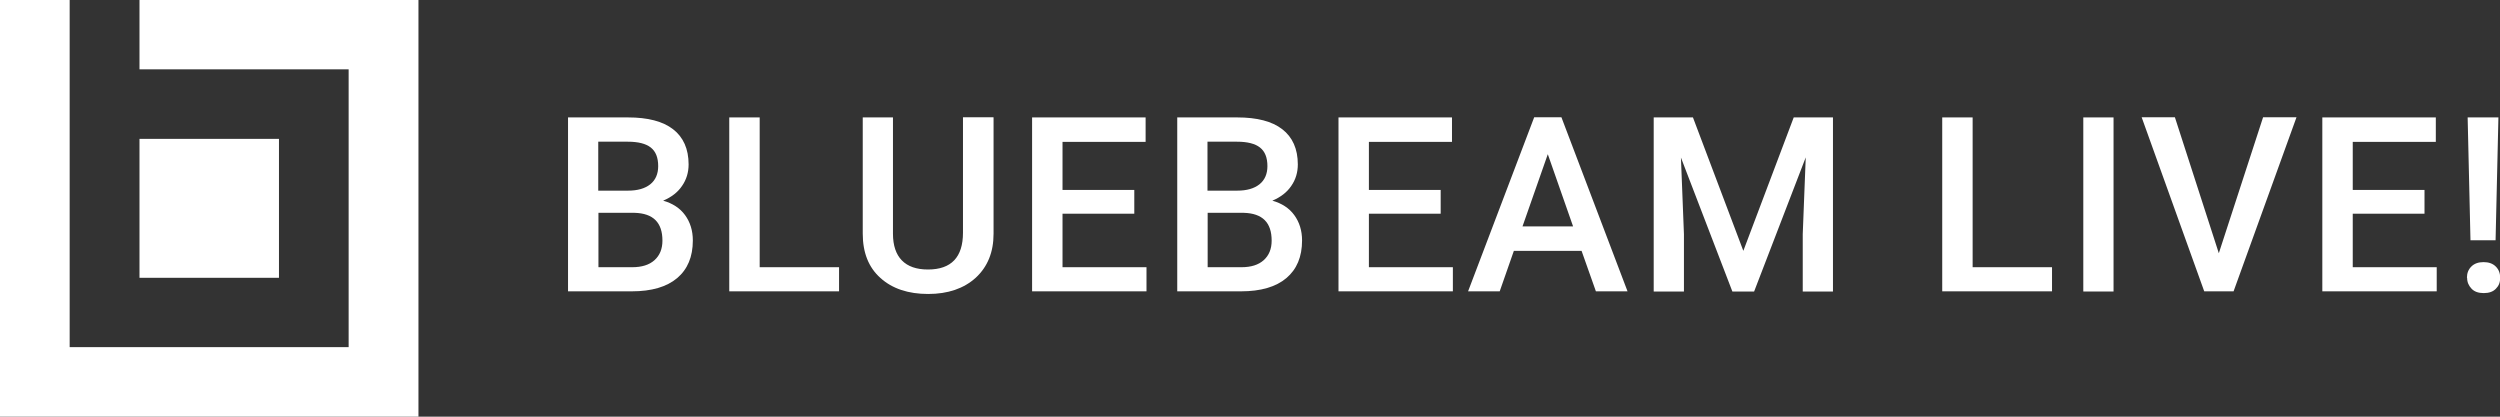 <svg xmlns="http://www.w3.org/2000/svg" width="156" height="26" viewBox="0 0 156 26" fill="none"><rect x="0" y="0" width="156" height="26" fill="#333333" stroke="none"/><g clip-path="url(#clip0_26_38)"><path d="M8.704 17.333V8.667H17.408V17.333H8.704ZM8.704 0V4.328H21.755V21.661H4.347V0H0V26H26.112V0H8.704Z" fill="white"></path><path d="M35.445 18.19V7.327H39.185C40.42 7.327 41.358 7.568 41.998 8.063C42.638 8.557 42.969 9.293 42.969 10.259C42.969 10.754 42.836 11.204 42.56 11.6C42.296 11.995 41.899 12.303 41.38 12.522C41.965 12.687 42.428 12.983 42.748 13.423C43.068 13.862 43.233 14.389 43.233 15.005C43.233 16.026 42.903 16.806 42.252 17.355C41.601 17.904 40.652 18.179 39.428 18.179H35.445V18.19ZM37.343 11.896H39.196C39.781 11.896 40.244 11.764 40.575 11.501C40.906 11.237 41.071 10.853 41.071 10.369C41.071 9.831 40.917 9.447 40.608 9.205C40.299 8.963 39.825 8.842 39.174 8.842H37.331V11.896H37.343ZM37.343 13.28V16.674H39.45C40.045 16.674 40.509 16.532 40.84 16.235C41.17 15.938 41.336 15.532 41.336 15.016C41.336 13.884 40.762 13.313 39.593 13.28H37.331H37.343Z" fill="white"></path><path d="M47.404 16.674H52.357V18.179H45.506V7.327H47.404V16.685V16.674Z" fill="white"></path><path d="M61.998 7.327V14.587C61.998 15.741 61.623 16.652 60.884 17.333C60.145 18.003 59.152 18.344 57.917 18.344C56.681 18.344 55.677 18.014 54.938 17.344C54.199 16.685 53.835 15.763 53.835 14.576V7.327H55.721V14.587C55.721 15.312 55.909 15.872 56.273 16.246C56.648 16.63 57.189 16.817 57.906 16.817C59.362 16.817 60.09 16.048 60.09 14.521V7.316H61.976L61.998 7.327Z" fill="white"></path><path d="M70.78 13.335H66.301V16.674H71.541V18.179H64.403V7.327H71.486V8.853H66.301V11.852H70.78V13.346V13.335Z" fill="white"></path><path d="M73.46 18.19V7.327H77.2C78.436 7.327 79.374 7.568 80.013 8.063C80.653 8.557 80.984 9.293 80.984 10.259C80.984 10.754 80.852 11.204 80.576 11.6C80.311 11.995 79.914 12.303 79.395 12.522C79.98 12.687 80.444 12.983 80.763 13.423C81.083 13.862 81.249 14.389 81.249 15.005C81.249 16.026 80.918 16.806 80.267 17.355C79.616 17.904 78.667 18.179 77.443 18.179H73.46V18.19ZM75.358 11.896H77.211C77.796 11.896 78.259 11.764 78.59 11.501C78.921 11.237 79.087 10.853 79.087 10.369C79.087 9.831 78.932 9.447 78.623 9.205C78.314 8.963 77.84 8.842 77.189 8.842H75.347V11.896H75.358ZM75.358 13.28V16.674H77.465C78.061 16.674 78.524 16.532 78.855 16.235C79.186 15.938 79.351 15.532 79.351 15.016C79.351 13.884 78.778 13.313 77.608 13.28H75.347H75.358Z" fill="white"></path><path d="M89.898 13.335H85.419V16.674H90.659V18.179H83.522V7.327H90.604V8.853H85.419V11.852H89.898V13.346V13.335Z" fill="white"></path><path d="M98.69 15.653H94.465L93.582 18.179H91.608L95.734 7.316H97.432L101.558 18.179H99.584L98.69 15.653ZM94.994 14.126H98.16L96.583 9.622L95.005 14.126H94.994Z" fill="white"></path><path d="M105.64 7.327L108.784 15.653L111.928 7.327H114.377V18.19H112.491V14.609L112.678 9.82L109.457 18.19H108.1L104.89 9.831L105.078 14.609V18.19H103.191V7.327H105.651H105.64Z" fill="white"></path><path d="M123.092 16.674H128.046V18.179H121.195V7.327H123.092V16.685V16.674Z" fill="white"></path><path d="M131.885 18.19H129.998V7.327H131.885V18.19Z" fill="white"></path><path d="M138.449 15.818L141.217 7.316H143.302L139.375 18.179H137.544L133.639 7.316H135.713L138.46 15.818H138.449Z" fill="white"></path><path d="M151.289 13.335H146.811V16.674H152.051V18.179H144.913V7.327H151.995V8.853H146.811V11.852H151.289V13.346V13.335Z" fill="white"></path><path d="M153.937 17.333C153.937 17.048 154.025 16.817 154.213 16.63C154.4 16.444 154.654 16.356 154.974 16.356C155.294 16.356 155.548 16.444 155.735 16.63C155.923 16.817 156.011 17.048 156.011 17.333C156.011 17.619 155.923 17.839 155.746 18.014C155.57 18.201 155.316 18.289 154.985 18.289C154.654 18.289 154.4 18.201 154.224 18.014C154.047 17.828 153.948 17.608 153.948 17.333H153.937ZM155.724 14.994H154.158L153.981 7.327H155.901L155.724 14.994Z" fill="white"></path></g><defs><clipPath id="clip0_26_38"><rect width="156" height="26" fill="white"></rect></clipPath></defs></svg>